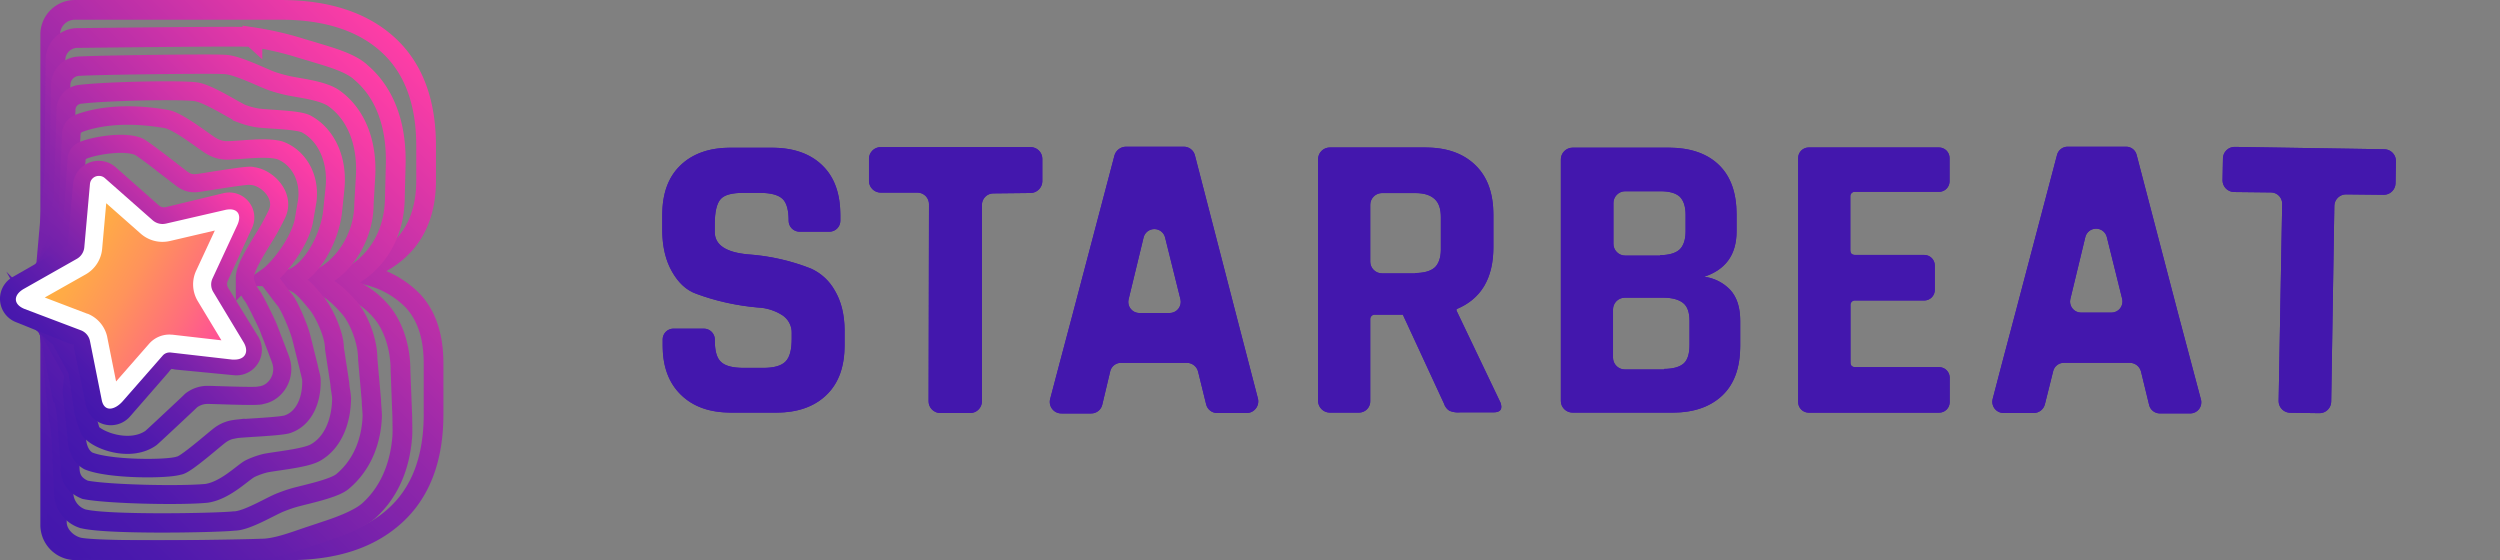 <svg xmlns="http://www.w3.org/2000/svg" xmlns:xlink="http://www.w3.org/1999/xlink" id="Layer_1" data-name="Layer 1" viewBox="70.09 110.35 924.94 207.22"><rect x="70.09" y="110.35" width="924.94" height="207.22" fill="#808080" stroke="none"/><defs><style>.cls-1,.cls-2,.cls-3{fill:#4317ad;}.cls-1{clip-rule:evenodd;}.cls-19,.cls-3{fill-rule:evenodd;}.cls-4{clip-path:url(#clip-path);}.cls-5{clip-path:url(#clip-path-2);}.cls-6{clip-path:url(#clip-path-3);}.cls-7{clip-path:url(#clip-path-4);}.cls-8{clip-path:url(#clip-path-5);}.cls-9{clip-path:url(#clip-path-6);}.cls-10{clip-path:url(#clip-path-7);}.cls-11{clip-path:url(#clip-path-8);}.cls-12,.cls-13,.cls-14,.cls-15,.cls-16,.cls-17,.cls-18{fill:none;}.cls-12,.cls-13,.cls-14,.cls-15,.cls-16,.cls-17,.cls-18,.cls-19{stroke-miterlimit:10;}.cls-12{stroke-width:7.29px;stroke:url(#linear-gradient);}.cls-13{stroke-width:7.31px;stroke:url(#linear-gradient-2);}.cls-14{stroke-width:7.15px;stroke:url(#linear-gradient-3);}.cls-15{stroke-width:7px;stroke:url(#linear-gradient-4);}.cls-16{stroke-width:6.84px;stroke:url(#linear-gradient-5);}.cls-17{stroke-width:6.69px;stroke:url(#linear-gradient-6);}.cls-18{stroke-width:6.53px;stroke:url(#linear-gradient-7);}.cls-19{stroke:#fff;stroke-width:0.3px;fill:url(#linear-gradient-8);}.cls-20{fill:url(#linear-gradient-9);}.cls-21{fill:#fff;}</style><clipPath id="clip-path"><path class="cls-1" d="M315.26,238.13V236a4,4,0,0,1,4.06-4.06H330.5a4.06,4.06,0,0,1,4.06,4.06v.29c0,3.92.72,6.53,2.32,8s4.35,2.17,8.42,2.17h7.11c3.92,0,6.67-.72,8.27-2.32s2.32-4.35,2.32-8.56v-1.89a7.65,7.65,0,0,0-3.63-6.82,18.29,18.29,0,0,0-8.85-2.75,89.85,89.85,0,0,1-11.46-1.75A82.79,82.79,0,0,1,327.59,219c-3.63-1.31-6.53-4.07-8.85-8.13s-3.63-9.14-3.63-15.53V190c0-8,2.18-14.07,6.68-18.43S332.53,165,340.36,165H355.6q12,0,18.72,6.53C378.82,175.88,381,182,381,190v2a4.06,4.06,0,0,1-4.07,4.07h-11a4.06,4.06,0,0,1-4.06-4.07c0-3.91-.73-6.67-2.32-8.12s-4.36-2.18-8.42-2.18h-6c-4.21,0-7,.73-8.42,2.32s-2.17,4.65-2.17,9.29v2.9c0,4.79,4.21,7.55,12.48,8.27a78.1,78.1,0,0,1,23.07,5.23,19,19,0,0,1,8.85,8.13c2.33,3.91,3.63,8.85,3.63,14.94V238c0,8-2.18,14.07-6.67,18.43S365.18,263,357.34,263H340.65c-8,0-14.07-2.18-18.57-6.53S315.26,246.11,315.26,238.13Z"/></clipPath><clipPath id="clip-path-2"><path class="cls-2" d="M593.73,211.36c3.2,0,5.66-.73,7.11-2s2.33-3.63,2.33-6.68v-11.9c0-3.19-.73-5.37-2.33-6.82s-3.91-2.18-7.11-2.18H581.4a4.37,4.37,0,0,0-4.35,4.36v21a4.36,4.36,0,0,0,4.35,4.35h12.33ZM572.84,263H562.1a4.37,4.37,0,0,1-4.35-4.36V169.27a4.36,4.36,0,0,1,4.35-4.35h35.26c8,0,14.08,2.18,18.58,6.53s6.67,10.45,6.67,18.43v11.9c0,11.46-4.5,19.16-13.64,22.93v.58l16.25,34c.87,2.46,0,3.62-2.61,3.62H610.28a8.38,8.38,0,0,1-3.92-.58,4.82,4.82,0,0,1-2-2.61l-15.24-32.94H578.93a1.64,1.64,0,0,0-1.88,1.74v30.18A4.17,4.17,0,0,1,572.84,263Z"/></clipPath><clipPath id="clip-path-3"><path class="cls-2" d="M685.74,246.84c3.33,0,5.8-.73,7.25-2s2.18-3.63,2.18-6.82v-8.86c0-3.19-.73-5.37-2.32-6.67s-4.07-2-7.4-2H671.23a4.36,4.36,0,0,0-4.36,4.35v17.85a4.37,4.37,0,0,0,4.36,4.35h14.51Zm-1.45-42.09c3.19,0,5.66-.72,7.11-2s2.32-3.62,2.32-6.82v-6c0-3.19-.73-5.37-2.18-6.82-1.45-1.3-3.77-2-7.11-2H671.37a4.37,4.37,0,0,0-4.35,4.35v15.1a4.36,4.36,0,0,0,4.35,4.35h12.92Zm-36.72,54V169.35a4.37,4.37,0,0,1,4.35-4.36h35.56c8,0,14.22,2.18,18.57,6.39s6.53,10.3,6.53,18.28v6.24c0,8.71-4.06,14.22-12,16.84a16.11,16.11,0,0,1,9.72,4.93c2.47,2.76,3.63,6.53,3.63,11.46v9.15q0,12-6.53,18.28C703,260.77,696.91,263,688.93,263h-37A4.34,4.34,0,0,1,647.57,258.74Z"/></clipPath><clipPath id="clip-path-4"><path class="cls-1" d="M791.38,177.4a3.9,3.9,0,0,1-3.92,3.92H756.55a1.64,1.64,0,0,0-1.88,1.74v19.88c0,1.16.58,1.74,1.88,1.74H782a3.91,3.91,0,0,1,3.92,3.92v9a3.91,3.91,0,0,1-3.92,3.92h-25.4a1.64,1.64,0,0,0-1.88,1.74v21.18c0,1.16.58,1.75,1.88,1.75h30.91a3.9,3.9,0,0,1,3.92,3.91v9a3.9,3.9,0,0,1-3.92,3.92H739.28a3.9,3.9,0,0,1-3.91-3.92V168.84a3.9,3.9,0,0,1,3.91-3.92h48.18a3.9,3.9,0,0,1,3.92,3.92Z"/></clipPath><clipPath id="clip-path-5"><path class="cls-1" d="M910.23,181.54l-13.64-.15a4.34,4.34,0,0,1-4.21-4.35l.15-8.13a4.34,4.34,0,0,1,4.35-4.21l55.43.87a4.35,4.35,0,0,1,4.21,4.36l-.14,8.27a4.35,4.35,0,0,1-4.36,4.21l-13.93-.15a4.34,4.34,0,0,0-4.35,4.21L932.58,259a4.34,4.34,0,0,1-4.36,4.21l-10.88-.15a4.34,4.34,0,0,1-4.21-4.35L914.44,186A4.19,4.19,0,0,0,910.23,181.54Z"/></clipPath><clipPath id="clip-path-6"><path class="cls-1" d="M409.58,181.61H395.94a4.37,4.37,0,0,1-4.35-4.35v-8.13a4.36,4.36,0,0,1,4.35-4.35h55.44a4.36,4.36,0,0,1,4.35,4.35v8.27a4.43,4.43,0,0,1-4.21,4.35l-13.93.15a4.25,4.25,0,0,0-4.21,4.35v72.56a4.36,4.36,0,0,1-4.35,4.35H418a4.36,4.36,0,0,1-4.35-4.35l.14-72.7A4.28,4.28,0,0,0,409.58,181.61Z"/></clipPath><clipPath id="clip-path-7"><path class="cls-2" d="M487.65,221.08l5.52-22.78a4.1,4.1,0,0,1,8,0l5.66,22.78a4.13,4.13,0,0,1-4.06,5.08H491.57A4.1,4.1,0,0,1,487.65,221.08Zm39.62,5.08-15.09-58.34a4.24,4.24,0,0,0-4.21-3.19H486.64a4.49,4.49,0,0,0-4.21,3.19l-15.38,58.34-4.94,18.57-3.48,13.21a4.26,4.26,0,0,0,4.21,5.37h10.88a4.2,4.2,0,0,0,4.21-3.34l2.9-12.19a4.07,4.07,0,0,1,4.07-3.19h24.38a4.31,4.31,0,0,1,4.06,3.19l3,12.19a4.22,4.22,0,0,0,4.21,3.19h10.73a4.32,4.32,0,0,0,4.21-5.37Z"/></clipPath><clipPath id="clip-path-8"><path class="cls-2" d="M836.08,220.94l5.51-22.79a4.1,4.1,0,0,1,8,0l5.66,22.79a4.11,4.11,0,0,1-4.06,5.07H840A4.09,4.09,0,0,1,836.08,220.94ZM875.84,226,860.6,167.68a4,4,0,0,0-3.92-3.05H835.06a4.06,4.06,0,0,0-3.92,3.05L815.76,226l-4.93,18.58-3.49,13.35a4.15,4.15,0,0,0,3.92,5.22h11.32a4.3,4.3,0,0,0,4.06-3.19l3.05-12.19a4.06,4.06,0,0,1,4.06-3.19h24.38a4.31,4.31,0,0,1,4.07,3.19l3,12.34a4.08,4.08,0,0,0,4.07,3.19h11.17a4.09,4.09,0,0,0,3.92-5.23Z"/></clipPath><linearGradient id="linear-gradient" x1="68.9" y1="293.87" x2="227.37" y2="135.4" gradientUnits="userSpaceOnUse"><stop offset="0" stop-color="#4317ad"/><stop offset="0.11" stop-color="#4c19ad"/><stop offset="0.28" stop-color="#641eac"/><stop offset="0.5" stop-color="#8c26aa"/><stop offset="0.75" stop-color="#c331a8"/><stop offset="1" stop-color="#ff3ea6"/></linearGradient><linearGradient id="linear-gradient-2" x1="70.87" y1="291.96" x2="217.33" y2="145.51" xlink:href="#linear-gradient"/><linearGradient id="linear-gradient-3" x1="75.07" y1="283.36" x2="205.41" y2="153.02" xlink:href="#linear-gradient"/><linearGradient id="linear-gradient-4" x1="79.09" y1="275.2" x2="193.73" y2="160.56" xlink:href="#linear-gradient"/><linearGradient id="linear-gradient-5" x1="83.34" y1="266.72" x2="182.25" y2="167.81" xlink:href="#linear-gradient"/><linearGradient id="linear-gradient-6" x1="87.43" y1="258.61" x2="171.02" y2="175.02" xlink:href="#linear-gradient"/><linearGradient id="linear-gradient-7" x1="90.49" y1="251.05" x2="159.32" y2="182.22" xlink:href="#linear-gradient"/><linearGradient id="linear-gradient-8" x1="90.39" y1="199.18" x2="158.64" y2="238.59" gradientUnits="userSpaceOnUse"><stop offset="0" stop-color="#ffb33f"/><stop offset="0.15" stop-color="#ffaa47"/><stop offset="0.4" stop-color="#ff935b"/><stop offset="0.7" stop-color="#ff6d7c"/><stop offset="1" stop-color="#ff41a3"/></linearGradient><linearGradient id="linear-gradient-9" x1="91.27" y1="200.42" x2="158.35" y2="239.15" xlink:href="#linear-gradient-8"/></defs><path class="cls-3" d="M315.26,238.13V236a4,4,0,0,1,4.06-4.06H330.5a4.06,4.06,0,0,1,4.06,4.06v.29c0,3.92.72,6.53,2.32,8s4.35,2.17,8.42,2.17h7.11c3.92,0,6.67-.72,8.27-2.32s2.32-4.35,2.32-8.56v-1.89a7.65,7.65,0,0,0-3.63-6.82,18.29,18.29,0,0,0-8.85-2.75,89.85,89.85,0,0,1-11.46-1.75A82.79,82.79,0,0,1,327.59,219c-3.63-1.31-6.53-4.07-8.85-8.13s-3.63-9.14-3.63-15.53V190c0-8,2.18-14.07,6.68-18.43S332.53,165,340.36,165H355.6q12,0,18.72,6.53C378.82,175.88,381,182,381,190v2a4.06,4.06,0,0,1-4.07,4.07h-11a4.06,4.06,0,0,1-4.06-4.07c0-3.91-.73-6.67-2.32-8.12s-4.36-2.18-8.42-2.18h-6c-4.21,0-7,.73-8.42,2.32s-2.17,4.65-2.17,9.29v2.9c0,4.79,4.21,7.55,12.48,8.27a78.1,78.1,0,0,1,23.07,5.23,19,19,0,0,1,8.85,8.13c2.33,3.91,3.63,8.85,3.63,14.94V238c0,8-2.18,14.07-6.67,18.43S365.18,263,357.34,263H340.65c-8,0-14.07-2.18-18.57-6.53S315.26,246.11,315.26,238.13Z"/><g class="cls-4"><rect class="cls-2" x="276.6" y="126.48" width="144.5" height="174.98"/></g><path class="cls-2" d="M593.73,211.36c3.2,0,5.66-.73,7.11-2s2.33-3.63,2.33-6.68v-11.9c0-3.19-.73-5.37-2.33-6.82s-3.91-2.18-7.11-2.18H581.4a4.37,4.37,0,0,0-4.35,4.36v21a4.36,4.36,0,0,0,4.35,4.35h12.33ZM572.84,263H562.1a4.37,4.37,0,0,1-4.35-4.36V169.27a4.36,4.36,0,0,1,4.35-4.35h35.26c8,0,14.08,2.18,18.58,6.53s6.67,10.45,6.67,18.43v11.9c0,11.46-4.5,19.16-13.64,22.93v.58l16.25,34c.87,2.46,0,3.62-2.61,3.62H610.28a8.38,8.38,0,0,1-3.92-.58,4.82,4.82,0,0,1-2-2.61l-15.24-32.94H578.93a1.64,1.64,0,0,0-1.88,1.74v30.18A4.17,4.17,0,0,1,572.84,263Z"/><g class="cls-5"><rect class="cls-2" x="519.23" y="126.41" width="144.83" height="175.12"/></g><path class="cls-2" d="M685.74,246.84c3.33,0,5.8-.73,7.25-2s2.18-3.63,2.18-6.82v-8.86c0-3.19-.73-5.37-2.32-6.67s-4.07-2-7.4-2H671.23a4.36,4.36,0,0,0-4.36,4.35v17.85a4.37,4.37,0,0,0,4.36,4.35h14.51Zm-1.45-42.09c3.19,0,5.66-.72,7.11-2s2.32-3.62,2.32-6.82v-6c0-3.19-.73-5.37-2.18-6.82-1.45-1.3-3.77-2-7.11-2H671.37a4.37,4.37,0,0,0-4.35,4.35v15.1a4.36,4.36,0,0,0,4.35,4.35h12.92Zm-36.72,54V169.35a4.37,4.37,0,0,1,4.35-4.36h35.56c8,0,14.22,2.18,18.57,6.39s6.53,10.3,6.53,18.28v6.24c0,8.71-4.06,14.22-12,16.84a16.11,16.11,0,0,1,9.72,4.93c2.47,2.76,3.63,6.53,3.63,11.46v9.15q0,12-6.53,18.28C703,260.77,696.91,263,688.93,263h-37A4.34,4.34,0,0,1,647.57,258.74Z"/><g class="cls-6"><rect class="cls-2" x="609.06" y="126.48" width="143.34" height="174.98"/></g><path class="cls-3" d="M791.38,177.4a3.9,3.9,0,0,1-3.92,3.92H756.55a1.64,1.64,0,0,0-1.88,1.74v19.88c0,1.16.58,1.74,1.88,1.74H782a3.91,3.91,0,0,1,3.92,3.92v9a3.91,3.91,0,0,1-3.92,3.92h-25.4a1.64,1.64,0,0,0-1.88,1.74v21.18c0,1.16.58,1.75,1.88,1.75h30.91a3.9,3.9,0,0,1,3.92,3.91v9a3.9,3.9,0,0,1-3.92,3.92H739.28a3.9,3.9,0,0,1-3.91-3.92V168.84a3.9,3.9,0,0,1,3.91-3.92h48.18a3.9,3.9,0,0,1,3.92,3.92Z"/><g class="cls-7"><rect class="cls-2" x="696.85" y="126.41" width="133.04" height="175.12"/></g><path class="cls-3" d="M910.23,181.54l-13.64-.15a4.34,4.34,0,0,1-4.21-4.35l.15-8.13a4.34,4.34,0,0,1,4.35-4.21l55.43.87a4.35,4.35,0,0,1,4.21,4.36l-.14,8.27a4.35,4.35,0,0,1-4.36,4.21l-13.93-.15a4.34,4.34,0,0,0-4.35,4.21L932.58,259a4.34,4.34,0,0,1-4.36,4.21l-10.88-.15a4.34,4.34,0,0,1-4.21-4.35L914.44,186A4.19,4.19,0,0,0,910.23,181.54Z"/><g class="cls-8"><rect class="cls-2" x="853.87" y="126.19" width="141.16" height="175.56"/></g><path class="cls-3" d="M409.58,181.61H395.94a4.37,4.37,0,0,1-4.35-4.35v-8.13a4.36,4.36,0,0,1,4.35-4.35h55.44a4.36,4.36,0,0,1,4.35,4.35v8.27a4.43,4.43,0,0,1-4.21,4.35l-13.93.15a4.25,4.25,0,0,0-4.21,4.35v72.56a4.36,4.36,0,0,1-4.35,4.35H418a4.36,4.36,0,0,1-4.35-4.35l.14-72.7A4.28,4.28,0,0,0,409.58,181.61Z"/><g class="cls-9"><rect class="cls-2" x="353.08" y="126.26" width="141.16" height="175.41"/></g><path class="cls-2" d="M487.65,221.08l5.52-22.78a4.1,4.1,0,0,1,8,0l5.66,22.78a4.13,4.13,0,0,1-4.06,5.08H491.57A4.1,4.1,0,0,1,487.65,221.08Zm39.62,5.08-15.09-58.34a4.24,4.24,0,0,0-4.21-3.19H486.64a4.49,4.49,0,0,0-4.21,3.19l-15.38,58.34-4.94,18.57-3.48,13.21a4.26,4.26,0,0,0,4.21,5.37h10.88a4.2,4.2,0,0,0,4.21-3.34l2.9-12.19a4.07,4.07,0,0,1,4.07-3.19h24.38a4.31,4.31,0,0,1,4.06,3.19l3,12.19a4.22,4.22,0,0,0,4.21,3.19h10.73a4.32,4.32,0,0,0,4.21-5.37Z"/><g class="cls-10"><rect class="cls-2" x="419.97" y="126.12" width="154.22" height="175.7"/></g><path class="cls-2" d="M836.08,220.94l5.51-22.79a4.1,4.1,0,0,1,8,0l5.66,22.79a4.11,4.11,0,0,1-4.06,5.07H840A4.09,4.09,0,0,1,836.08,220.94ZM875.84,226,860.6,167.68a4,4,0,0,0-3.92-3.05H835.06a4.06,4.06,0,0,0-3.92,3.05L815.76,226l-4.93,18.58-3.49,13.35a4.15,4.15,0,0,0,3.92,5.22h11.32a4.3,4.3,0,0,0,4.06-3.19l3.05-12.19a4.06,4.06,0,0,1,4.06-3.19h24.38a4.31,4.31,0,0,1,4.07,3.19l3,12.34a4.08,4.08,0,0,0,4.07,3.19h11.17a4.09,4.09,0,0,0,3.92-5.23Z"/><g class="cls-11"><rect class="cls-2" x="768.68" y="126.12" width="154.38" height="175.7"/></g><path class="cls-12" d="M88.67,122.86A9.13,9.13,0,0,1,98,114H174c17.08,0,30.43,4.44,39.74,13s14,21,14,37.33v12.74c0,17.45-8.38,28.62-24.84,34.07a.22.22,0,0,0,0,.44,34.86,34.86,0,0,1,19.83,9.93c5.28,5.63,7.77,13.34,7.77,23.41V263.6q0,24.45-14,37.33c-9.32,8.6-22.36,13-39.43,13H98.23a9.38,9.38,0,0,1-9.56-9.12Z"/><path class="cls-13" d="M90.61,132.53a8.15,8.15,0,0,1,7.86-8.12c3,0,64.48-.8,65-.33a119.47,119.47,0,0,1,18.15,4.18c1.72.53,3.46,1,5.11,1.53,5.33,1.61,13.23,3.81,16.95,7.41,8.59,7.3,13.17,19,12.81,34l-.3,11.78c0,15.24-8.05,27.32-21.76,32.08a.21.21,0,0,0,0,.41,25.39,25.39,0,0,1,3.8,1.14,30.66,30.66,0,0,1,12.66,8.71c4.39,4.92,7.37,13.11,7.37,21.91l.67,17.4c0,2.32.13,5,0,7.14-.87,11.69-5.2,21-12.33,27.45-3.81,3.44-11.58,6.18-16.77,7.86l-5,1.67c-4.58,1.48-12.19,4.57-17.91,4.57-5.35.25-58.62,1.35-67.56-.43-4.39-1-8.24-4.91-8.24-9.29l-.44-22.36c-.07-.32-.3-9.68-.61-9.81l-.4-35c0-.24-4.81-11-4.91-11.19-.94-2.17.59-7.41,1.89-11.08l3.13-35.27c.3-.17.49-9.65.52-10Z"/><path class="cls-14" d="M92.56,141.77A6.94,6.94,0,0,1,99,134.86c7-.47,50.25-1,54-.67,4.53,0,14.08,4.9,17.71,6.18,1.71.6,3.5,1.07,5.2,1.49,4.33,1.06,13.47,1.81,17.78,4.91,7.87,5.6,12.36,15.93,11.65,28.86l-.6,10.22c0,12.19-7.72,24.64-18.7,28.45-.16,0-.16.33,0,.36a14.69,14.69,0,0,1,2.92,1.2c3.89,1.51,7.12,4.66,10.19,8.1,3.51,3.93,7,12.25,7,19.29l1.35,15.23c0,1.86.38,4.53.3,6.26-.47,10.21-4.56,18.43-11.06,23.81-3.16,2.61-13.51,4.7-17.71,5.88-1.71.47-3.43,1.11-5.09,1.75-3.59,1.38-12.59,6.92-17.17,6.92-6.28.72-47.48,1.5-56.19-.88a10.21,10.21,0,0,1-6.92-9l-.89-20.45c-.14-.65-.59-8.46-1.22-8.71l-3.1-30.21c-.77-2-2.6-18.85-1.11-19.7l3.64-30c.59-.34,1-8.28,1-9Z"/><path class="cls-15" d="M94.51,151a5.79,5.79,0,0,1,4.95-5.72c9.11-1.17,36.62-1.77,42.91-1,4.63.52,14.59,7.09,17.27,8.16a29.6,29.6,0,0,0,5.3,1.46c3.28.63,15.8.66,18.59,2.4,7.16,3.9,11.57,12.89,10.5,23.74l-.9,8.65c-1,9.26-7.4,22-15.63,24.83-.12,0-.78.36-.65.38a12.49,12.49,0,0,1,2.66,1.19c2.87,1.39,5.17,4.48,7.73,7.49s6.59,11.39,6.59,16.67l2,13.07c0,1.39.65,4.07.64,5.36-.08,8.76-3.36,16.65-9.8,20.18C182.8,280,171.23,281,168,281.78a29,29,0,0,0-5.15,1.85c-2.64,1.17-9.19,8.22-16.42,9.25-9.83.92-36.36.34-44.83-1.31-5.37-2.18-5.6-6.12-5.6-8.75L94.7,264.27c-.21-1-.89-7.24-1.82-7.62L88,232c-1-5.82-1.89-13.66-1.36-17.82L92,189.27c.89-.51,1.47-6.92,1.56-7.92Z"/><path class="cls-16" d="M96.46,160.27c.05-2.18,1-3.69,3.49-4.53,11.76-4.09,25.12-2.52,31.87-1.32,4.64.91,15.07,9.37,16.83,10.15A11.17,11.17,0,0,0,154,166c5.58-.05,13.85-1.45,19.42-.1,6.44,2.2,11.48,9.37,10.37,18.65l-1.21,7.08c-1.24,7.58-8.94,17.9-13.58,21.17a.21.21,0,0,0,0,.26c.42.42.76,1,1.13,1.32,1.46,1.83,3.2,4.3,5.26,6.88,1.76,2,5.33,10.48,6.2,14l2.71,10.91c.16,1,.94,3.61,1,4.47.31,7.37-2.54,14.37-8.54,16.55-2.06,1-17.45,1.47-19.6,1.9a11.76,11.76,0,0,0-5.22,1.94c-1.88,1.21-13.39,11.59-15.68,11.59-4.34,1.42-25.68,1.45-33.46-1.74-3.69-2-4.29-6.73-4.29-8.48l-1.78-16.65c-.27-1.31,1.19-7.7-.06-8.2l-9.47-17.1a15.21,15.21,0,0,1-3.55-13.56l9.5-22.49c1.18-.67,2-5.54,2.08-6.88Z"/><path class="cls-17" d="M98.41,169.51a3.85,3.85,0,0,1,2-3.32c2.87-1.54,14.88-4,20.82-1.66,2,.78,15.61,11.66,16.39,12.14a7.22,7.22,0,0,0,5.48,1.4c1.36-.06,19.5-3.32,20.24-2.6,5.65.49,12.6,7.5,9.09,14.29-.17.34-.7,1.43-.77,1.55L170,194.47c-1.75,3.28-8.08,12.45-9.09,16.92,0,.05-.23,1.21-.23,1.24s0,.66,0,1a15.44,15.44,0,0,0,2.79,6.26c.88,1,5.63,10.8,5.82,11.43l3.37,8.75c.06.28,1.29,3.35,1.32,3.58,2,5.77-1.72,12.06-7.27,12.91-.73.71-19.38-.25-20.54-.09a9.93,9.93,0,0,0-5.29,2c-.09.13-13.94,13.11-14.93,13.93-7.33,5.2-18.8,1.34-22.1-2.19-.88,0-3-7.33-3-8.2l-2.23-14.75c-.34-1.64-4.31-9.94-3-5.43l-3.27-6c0-.09-12.25-10.53-12.52-10.93-1.88-2.78-1.49-6,1.43-9.07l12.92-16.24c1.48-.84,2.45-4.18,2.6-5.85Z"/><path class="cls-18" d="M156.83,245.91l-21.49-2.08c-2.55-.6-3.72-.12-5.37,2.13l-14.18,16.27a6.18,6.18,0,0,1-10.73-2.62l-4.33-20.79c-.33-2.48-.47-3.57-3.64-4.33l-19.91-8a6,6,0,0,1-.63-10.9L95.36,204.8c2.5-1.25,3.22-.81,3.11-4.81l1.89-21.23a6.27,6.27,0,0,1,10.34-4.12l16,14.14a6.2,6.2,0,0,0,5.57,1.36l21.07-5.1a6,6,0,0,1,7,8.36l-8.95,19.5a6,6,0,0,0,.33,5.65l11.14,18.08A6.18,6.18,0,0,1,156.83,245.91Z"/><path class="cls-19" d="M111.89,257.74a2.59,2.59,0,0,1-1.93-.16,2,2,0,0,1-1.06-1.41l-4.18-19.51A8.87,8.87,0,0,0,99,230.23L79.5,223.05a2.06,2.06,0,0,1-1.41-1.85,2.21,2.21,0,0,1,1.19-2.08l18.5-10.5a9.63,9.63,0,0,0,4.92-7.36l1.91-20a2.42,2.42,0,0,1,3.89-1.56l15.62,13a9.89,9.89,0,0,0,8.75,1.88l20.69-5.2a2.26,2.26,0,0,1,2.32.68,2,2,0,0,1,.31,2.29l-8.85,18.54a8.72,8.72,0,0,0,.49,8.53l10.87,16.82a2,2,0,0,1,.19,1.88,2.42,2.42,0,0,1-1.47,1.4,2.47,2.47,0,0,1-1,.11l-21.09-1.55a10.37,10.37,0,0,0-8.44,3.38l-14,15.6A2.4,2.4,0,0,1,111.89,257.74Z"/><path class="cls-20" d="M111.09,258.14q0-.15-.09-.36l-4.39-22a8.65,8.65,0,0,0-5.28-6.28l-21-8a3.67,3.67,0,0,1-.94-.53,4,4,0,0,1,1.19-.93L100.18,209a8.84,8.84,0,0,0,4.46-6.88l2.09-23.41,17.65,15.61a8.84,8.84,0,0,0,5.85,2.2,9.36,9.36,0,0,0,2.11-.25l21.65-5a4.84,4.84,0,0,1,1.15-.16h.1a4.48,4.48,0,0,1-.38,1.14l-9.17,19.72a8.66,8.66,0,0,0,.48,8.18l11.15,18.49a3.24,3.24,0,0,1,.55,1.38,2.56,2.56,0,0,1-1,.15l-.51,0-22.85-2.62-.7,0a6.68,6.68,0,0,0-5,2.27l-14.76,16.84A5.59,5.59,0,0,1,111.09,258.14Z"/><path class="cls-21" d="M109.45,185.59l12.74,11.24a12.14,12.14,0,0,0,8,3,12.61,12.61,0,0,0,2.84-.33l16.54-3.86-6.93,14.9a12,12,0,0,0,.65,11.27l8.72,14.45-18.12-2.08h-.12c-.32,0-.64-.05-1-.05a10,10,0,0,0-7.52,3.41l-12.21,13.94-3.26-16.34v-.06a12,12,0,0,0-7.28-8.66l-.06,0-.06,0-15.73-6,15.12-8.54a12.12,12.12,0,0,0,6.11-9.46l1.51-16.84m-2.72-10.15a3.29,3.29,0,0,0-3.3,3l-2.09,23.41a5.5,5.5,0,0,1-2.79,4.29L78.93,217.21c-4,2.28-4,5.74.22,7.44l20.94,7.93a5.36,5.36,0,0,1,3.27,3.86l4.39,22c.45,2.15,1.61,3.09,3,3.09s3.25-1,4.79-2.79l14.75-16.83a3.34,3.34,0,0,1,2.53-1.15h.33l22.9,2.63a7.94,7.94,0,0,0,.83,0c4,0,5.46-3,3.25-6.55L149,218.38a5.3,5.3,0,0,1-.29-5l9.17-19.73c1.6-3.48.39-5.84-2.73-5.84a8,8,0,0,0-1.9.25l-21.68,5a6,6,0,0,1-1.33.16,5.54,5.54,0,0,1-3.66-1.37l-17.68-15.59a3.23,3.23,0,0,0-2.16-.83Z"/></svg>